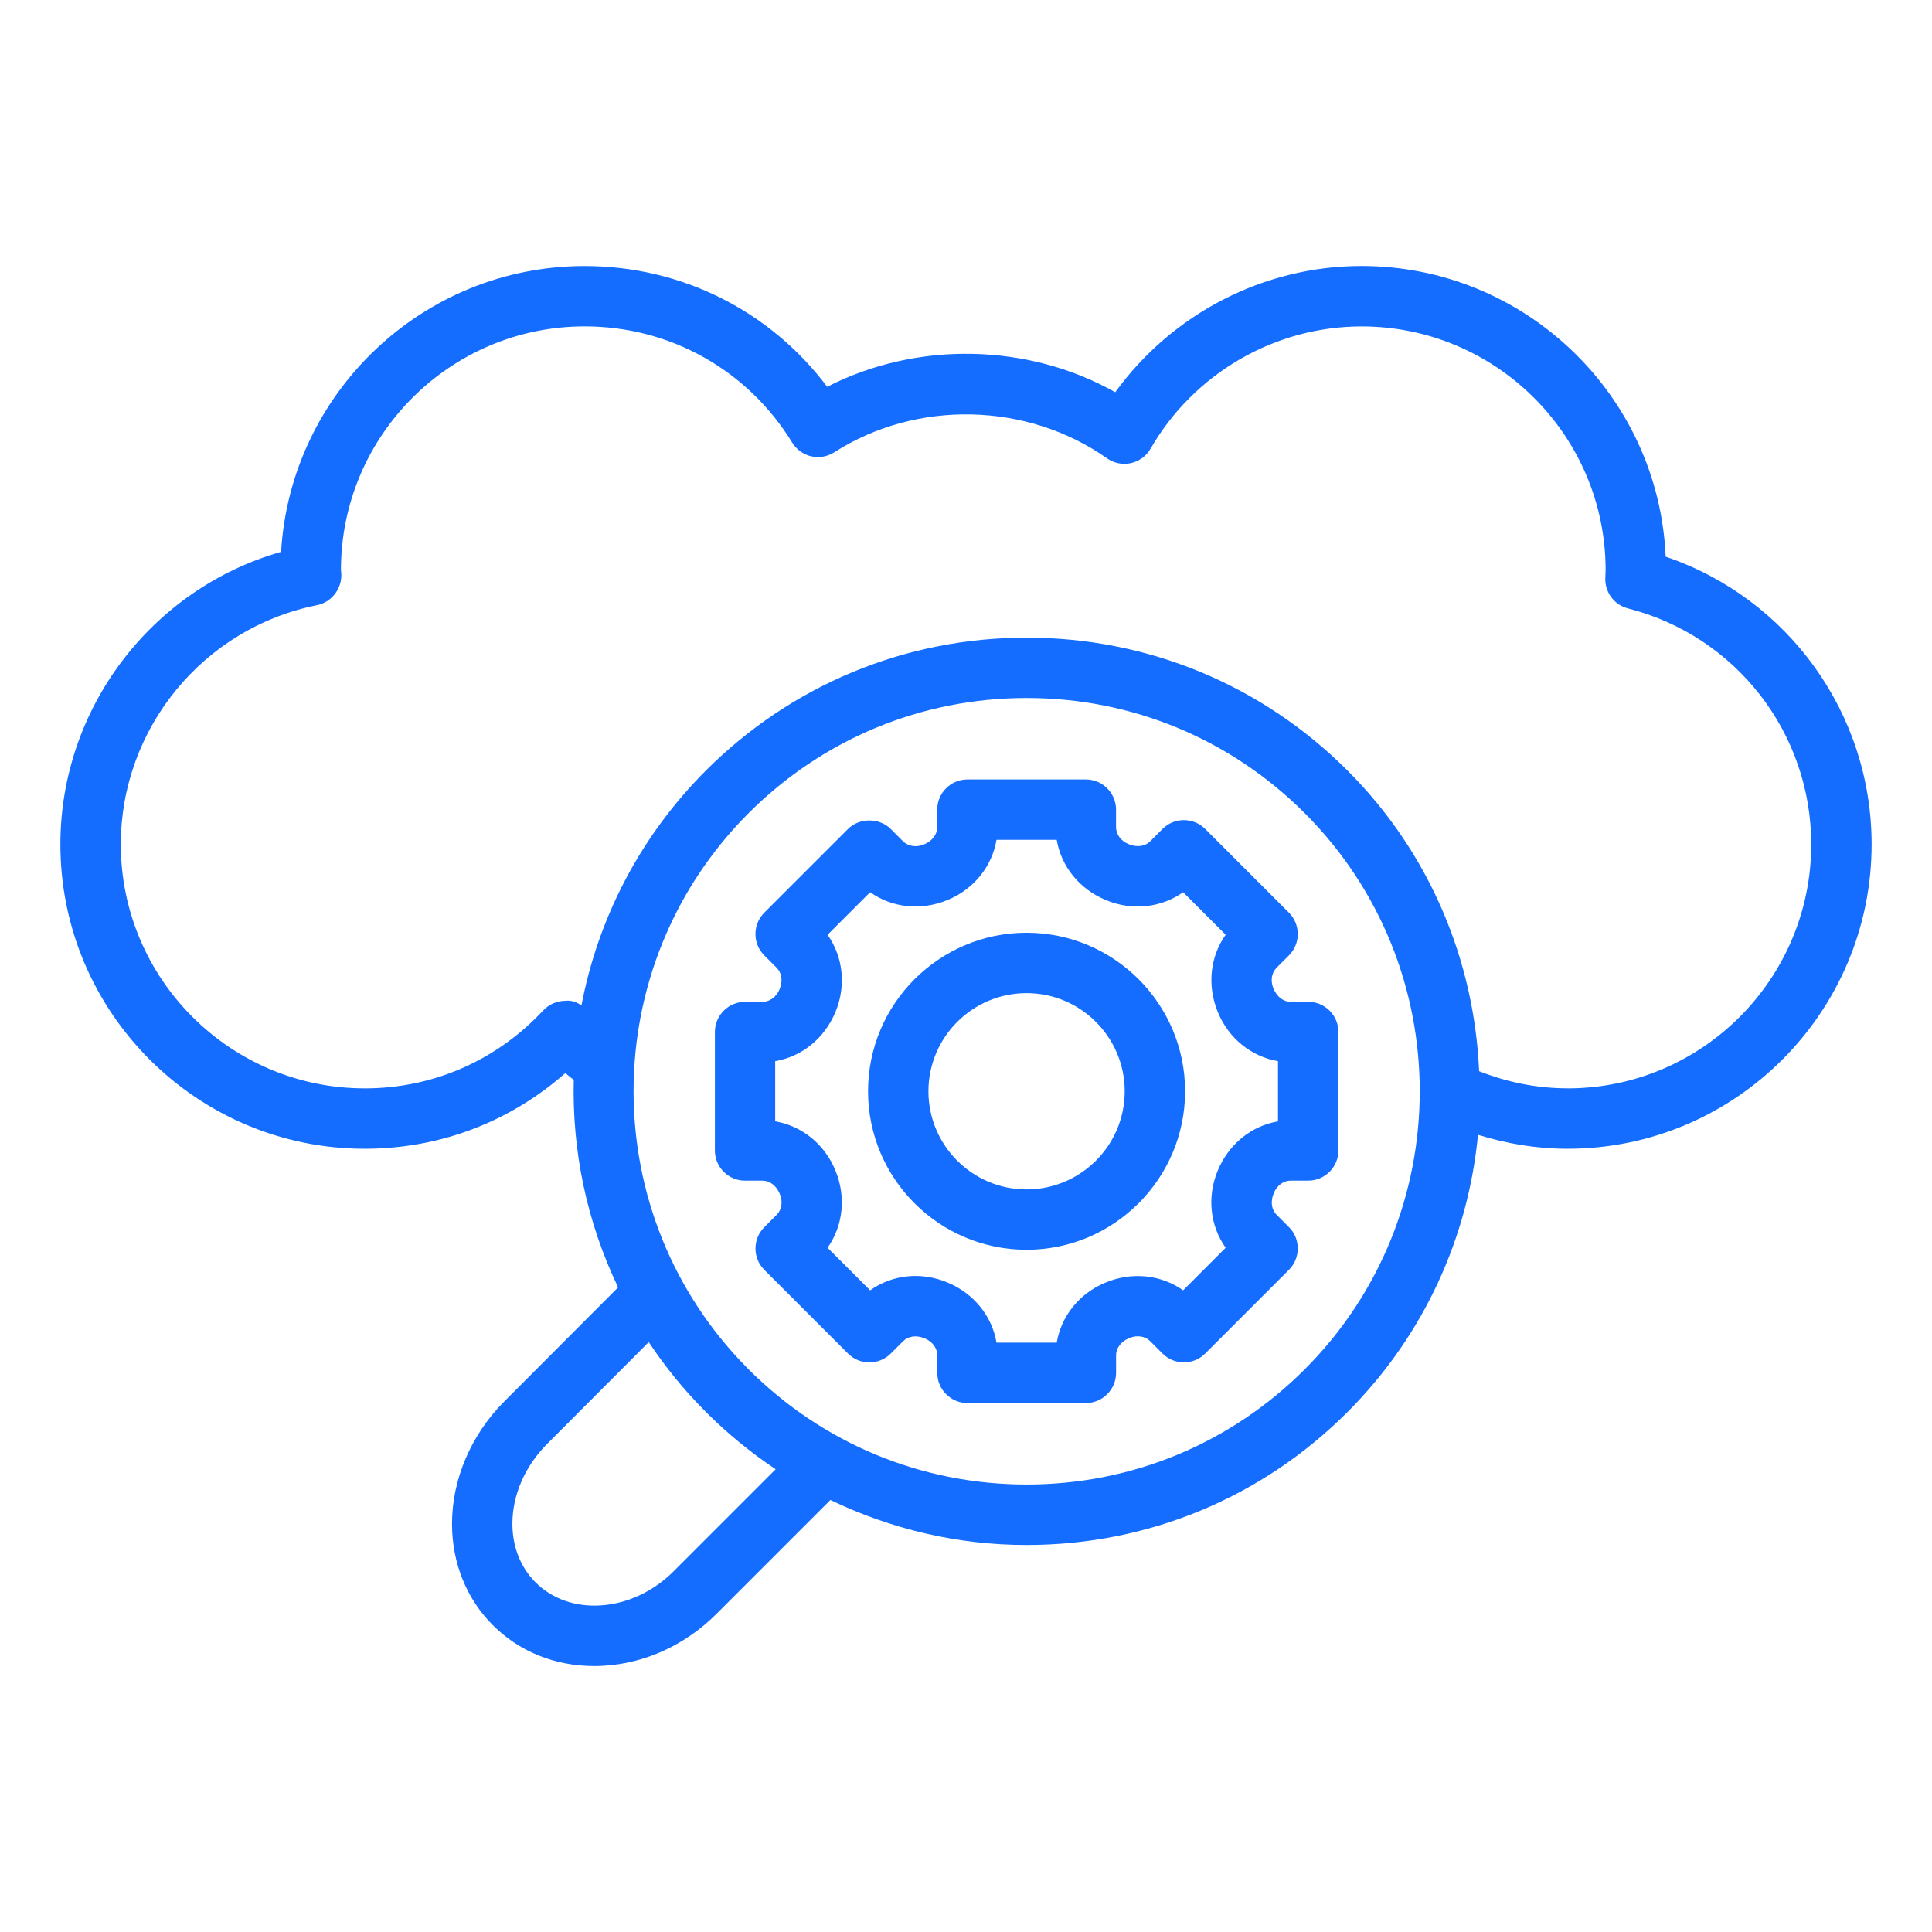 <svg width="47" height="47" viewBox="0 0 47 47" fill="none" xmlns="http://www.w3.org/2000/svg">
<path d="M40.521 13.54C40.349 9.613 37.096 6.471 33.123 6.471C30.746 6.471 28.514 7.631 27.131 9.542C25.011 8.348 22.31 8.29 20.123 9.41C18.731 7.558 16.573 6.472 14.222 6.472C10.292 6.472 7.069 9.552 6.838 13.425C3.693 14.323 1.469 17.226 1.469 20.541C1.469 24.625 4.79 27.946 8.874 27.946C10.693 27.946 12.399 27.297 13.753 26.105C13.818 26.162 13.89 26.215 13.958 26.271C13.915 27.998 14.275 29.729 15.037 31.318L12.268 34.093C11.46 34.903 10.996 35.987 10.996 37.071C10.996 38.02 11.348 38.893 11.987 39.533C12.635 40.181 13.504 40.53 14.454 40.53C14.536 40.53 14.618 40.528 14.7 40.522C15.71 40.459 16.681 40.01 17.433 39.258L20.201 36.49C21.674 37.199 23.294 37.585 24.976 37.585C27.924 37.585 30.695 36.437 32.779 34.353C34.661 32.47 35.72 30.071 35.955 27.606C36.66 27.826 37.388 27.946 38.134 27.946C42.213 27.946 45.531 24.625 45.531 20.541C45.531 17.354 43.498 14.553 40.521 13.542L40.521 13.54ZM16.395 38.218C15.896 38.717 15.262 39.014 14.608 39.055C13.991 39.094 13.427 38.894 13.026 38.492C12.664 38.131 12.465 37.626 12.465 37.069C12.465 36.372 12.772 35.665 13.308 35.129L15.782 32.649C16.18 33.25 16.643 33.82 17.173 34.35C17.698 34.875 18.266 35.34 18.87 35.742L16.394 38.218L16.395 38.218ZM31.74 33.312C29.934 35.119 27.531 36.114 24.976 36.114C22.421 36.114 20.018 35.119 18.211 33.312C14.48 29.581 14.48 23.513 18.211 19.782C20.018 17.975 22.421 16.98 24.976 16.98C27.532 16.98 29.934 17.975 31.74 19.782C35.471 23.513 35.471 29.581 31.74 33.312ZM38.135 26.476C37.392 26.476 36.672 26.33 35.983 26.059C35.866 23.398 34.806 20.771 32.78 18.744C30.695 16.66 27.925 15.512 24.977 15.512C22.029 15.512 19.258 16.66 17.173 18.744C15.555 20.363 14.546 22.363 14.145 24.458C14.028 24.378 13.894 24.328 13.753 24.347C13.55 24.347 13.355 24.431 13.216 24.58C12.074 25.803 10.532 26.477 8.876 26.477C5.602 26.477 2.939 23.814 2.939 20.54C2.939 17.721 4.946 15.274 7.712 14.722C8.101 14.645 8.36 14.26 8.294 13.869C8.294 10.599 10.954 7.94 14.223 7.94C16.299 7.94 18.187 8.998 19.273 10.769C19.377 10.937 19.543 11.057 19.734 11.101C19.927 11.145 20.128 11.11 20.294 11.004C22.307 9.717 24.993 9.785 26.93 11.15C27.098 11.269 27.311 11.311 27.511 11.267C27.712 11.222 27.886 11.096 27.989 10.917C29.047 9.081 31.015 7.941 33.124 7.941C36.397 7.941 39.06 10.601 39.06 13.87L39.057 13.945C39.054 13.994 39.052 14.041 39.052 14.089C39.052 14.425 39.279 14.718 39.604 14.801C42.23 15.472 44.062 17.831 44.062 20.541C44.062 23.814 41.403 26.477 38.134 26.477L38.135 26.476Z" fill="#146DFF"/>
<path d="M30.98 24.051C30.902 23.862 30.931 23.667 31.057 23.541L31.356 23.242C31.494 23.104 31.571 22.918 31.571 22.723C31.571 22.529 31.494 22.341 31.356 22.203L29.319 20.166C29.181 20.028 28.994 19.951 28.8 19.951C28.605 19.951 28.418 20.028 28.281 20.166L27.983 20.465C27.856 20.591 27.66 20.621 27.454 20.535C27.267 20.458 27.15 20.299 27.15 20.12V19.697C27.15 19.291 26.821 18.962 26.415 18.962H23.534C23.129 18.962 22.8 19.291 22.8 19.697V20.12C22.8 20.299 22.683 20.458 22.478 20.543C22.29 20.621 22.095 20.59 21.968 20.466L21.668 20.166C21.393 19.891 20.905 19.891 20.63 20.166L18.593 22.203C18.306 22.49 18.306 22.954 18.593 23.242L18.892 23.541C19.019 23.667 19.048 23.862 18.964 24.068C18.887 24.253 18.724 24.372 18.549 24.372H18.125C17.72 24.372 17.391 24.701 17.391 25.107V27.988C17.391 28.393 17.72 28.722 18.125 28.722H18.549C18.724 28.722 18.887 28.842 18.97 29.044C19.049 29.233 19.019 29.428 18.893 29.554L18.594 29.853C18.307 30.14 18.307 30.604 18.594 30.892L20.631 32.929C20.918 33.216 21.382 33.215 21.669 32.929L21.969 32.629C22.095 32.504 22.29 32.473 22.496 32.559C22.684 32.636 22.801 32.795 22.801 32.974V33.397C22.801 33.803 23.13 34.132 23.535 34.132H26.416C26.822 34.132 27.151 33.803 27.151 33.397V32.974C27.151 32.795 27.267 32.636 27.472 32.551C27.66 32.473 27.856 32.503 27.982 32.628L28.281 32.928C28.419 33.066 28.605 33.143 28.8 33.143C28.994 33.143 29.182 33.066 29.319 32.928L31.356 30.891C31.494 30.753 31.571 30.566 31.571 30.371C31.571 30.176 31.494 29.989 31.356 29.852L31.057 29.553C30.931 29.427 30.902 29.231 30.987 29.026C31.065 28.837 31.223 28.721 31.402 28.721H31.826C32.231 28.721 32.56 28.392 32.56 27.986V25.105C32.56 24.7 32.231 24.371 31.826 24.371H31.402C31.223 24.371 31.065 24.254 30.98 24.049L30.98 24.051ZM31.09 27.279C30.446 27.388 29.89 27.831 29.623 28.48C29.359 29.116 29.438 29.822 29.817 30.354L28.782 31.39C28.248 31.011 27.541 30.932 26.895 31.201C26.258 31.463 25.815 32.018 25.707 32.663H24.242C24.134 32.018 23.69 31.463 23.042 31.196C22.404 30.93 21.7 31.011 21.168 31.39L20.132 30.354C20.51 29.822 20.59 29.114 20.32 28.467C20.058 27.83 19.503 27.388 18.858 27.279V25.815C19.503 25.706 20.058 25.263 20.326 24.614C20.59 23.977 20.509 23.272 20.132 22.741L21.168 21.705C21.7 22.084 22.407 22.163 23.055 21.893C23.692 21.631 24.134 21.076 24.242 20.431H25.707C25.815 21.076 26.259 21.632 26.907 21.898C27.543 22.162 28.248 22.084 28.782 21.705L29.817 22.74C29.438 23.273 29.36 23.98 29.629 24.627C29.891 25.264 30.446 25.706 31.09 25.815V27.279Z" fill="#146DFF"/>
<path d="M24.973 22.691C22.847 22.691 21.117 24.421 21.117 26.547C21.117 28.673 22.847 30.403 24.973 30.403C27.099 30.403 28.83 28.673 28.83 26.547C28.83 24.421 27.1 22.691 24.973 22.691ZM24.973 28.935C23.657 28.935 22.586 27.864 22.586 26.548C22.586 25.231 23.657 24.16 24.973 24.16C26.29 24.16 27.361 25.231 27.361 26.548C27.361 27.864 26.29 28.935 24.973 28.935Z" fill="#146DFF"/>
</svg>
